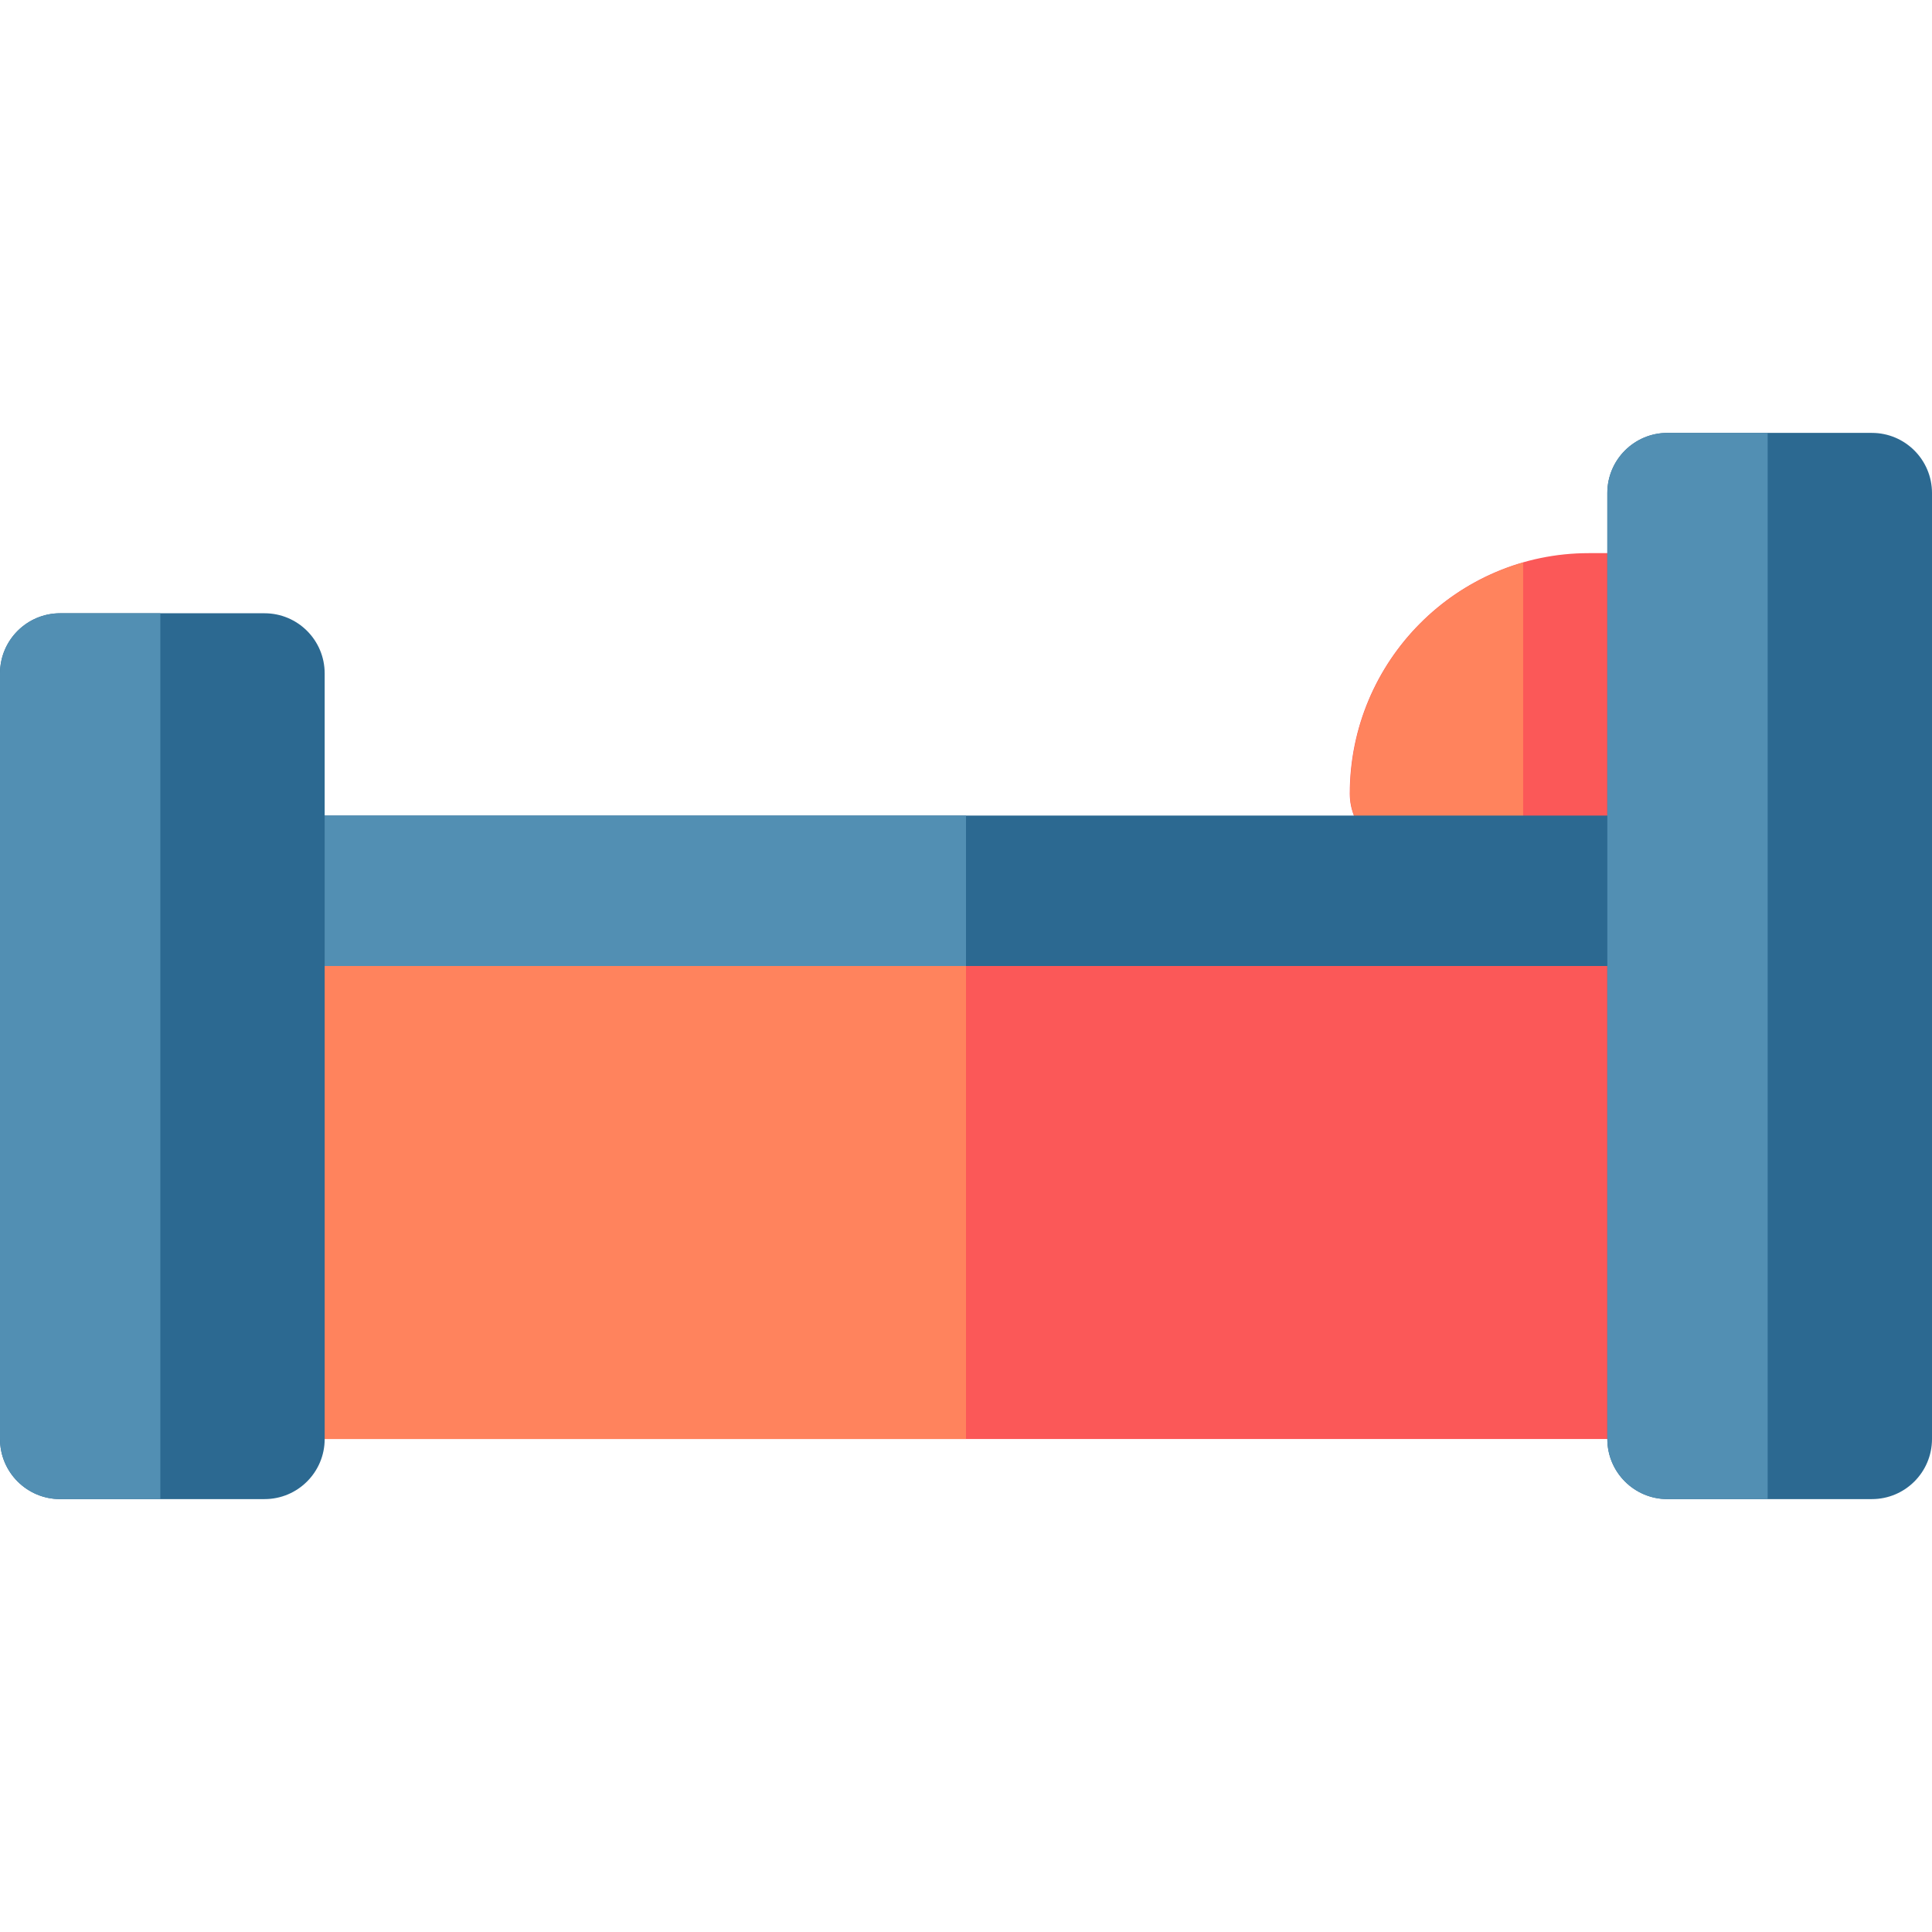 <?xml version="1.0" encoding="iso-8859-1"?>
<!-- Generator: Adobe Illustrator 19.0.0, SVG Export Plug-In . SVG Version: 6.00 Build 0)  -->
<svg version="1.1" id="Layer_1" xmlns="http://www.w3.org/2000/svg" xmlns:xlink="http://www.w3.org/1999/xlink" x="0px" y="0px"
	 viewBox="0 0 512 512" style="enable-background:new 0 0 512 512;" xml:space="preserve">
<path style="fill:#FB5858;" d="M433.394,146.589h-12.384c-34.907,0-63.306,28.591-63.306,63.734c0,8.8,7.134,15.934,15.934,15.934
	h59.756c8.8,0,15.934-7.134,15.934-15.934v-47.801C449.328,153.723,442.194,146.589,433.394,146.589z"/>
<path style="fill:#FF835D;" d="M403.651,149.064c-26.556,7.661-45.879,32.224-45.879,61.259c0,8.8,7.066,15.934,15.866,15.934
	h30.014V149.064z"/>
<rect x="54.174" y="216.134" style="fill:#2C6991;" width="403.651" height="44.131"/>
<rect x="54.174" y="216.134" style="fill:#528FB3;" width="201.826" height="44.131"/>
<path style="fill:#FB5858;" d="M457.826,271.934c0-8.8-7.134-15.934-15.934-15.934H70.108c-8.8,0-15.934,7.134-15.934,15.934v93.477
	c0,8.8,7.134,15.934,15.934,15.934h371.784c8.8,0,15.934-7.134,15.934-15.934V271.934z"/>
<path style="fill:#FF835D;" d="M256,256H70.108c-8.8,0-15.934,7.134-15.934,15.934v93.477c0,8.8,7.134,15.934,15.934,15.934H256V256
	z"/>
<path style="fill:#2C6991;" d="M86.041,178.456c0-8.8-7.134-15.934-15.934-15.934H15.934c-8.8,0-15.934,7.134-15.934,15.934v202.888
	c0,8.8,7.134,15.934,15.934,15.934h54.174c8.8,0,15.934-7.134,15.934-15.934V178.456z"/>
<path style="fill:#528FB3;" d="M42.49,162.523H15.934c-8.8,0-15.934,7.134-15.934,15.934v202.888c0,8.8,7.134,15.934,15.934,15.934
	H42.49V162.523z"/>
<path style="fill:#2C6991;" d="M512,130.656c0-8.8-7.134-15.934-15.934-15.934h-54.174c-8.8,0-15.934,7.134-15.934,15.934v250.689
	c0,8.8,7.134,15.934,15.934,15.934h54.174c8.8,0,15.934-7.134,15.934-15.934V130.656z"/>
<path style="fill:#528FB3;" d="M468.448,114.722h-26.556c-8.8,0-15.934,7.134-15.934,15.934v250.689
	c0,8.8,7.134,15.934,15.934,15.934h26.556V114.722z"/>
<g>
</g>
<g>
</g>
<g>
</g>
<g>
</g>
<g>
</g>
<g>
</g>
<g>
</g>
<g>
</g>
<g>
</g>
<g>
</g>
<g>
</g>
<g>
</g>
<g>
</g>
<g>
</g>
<g>
</g>
</svg>

